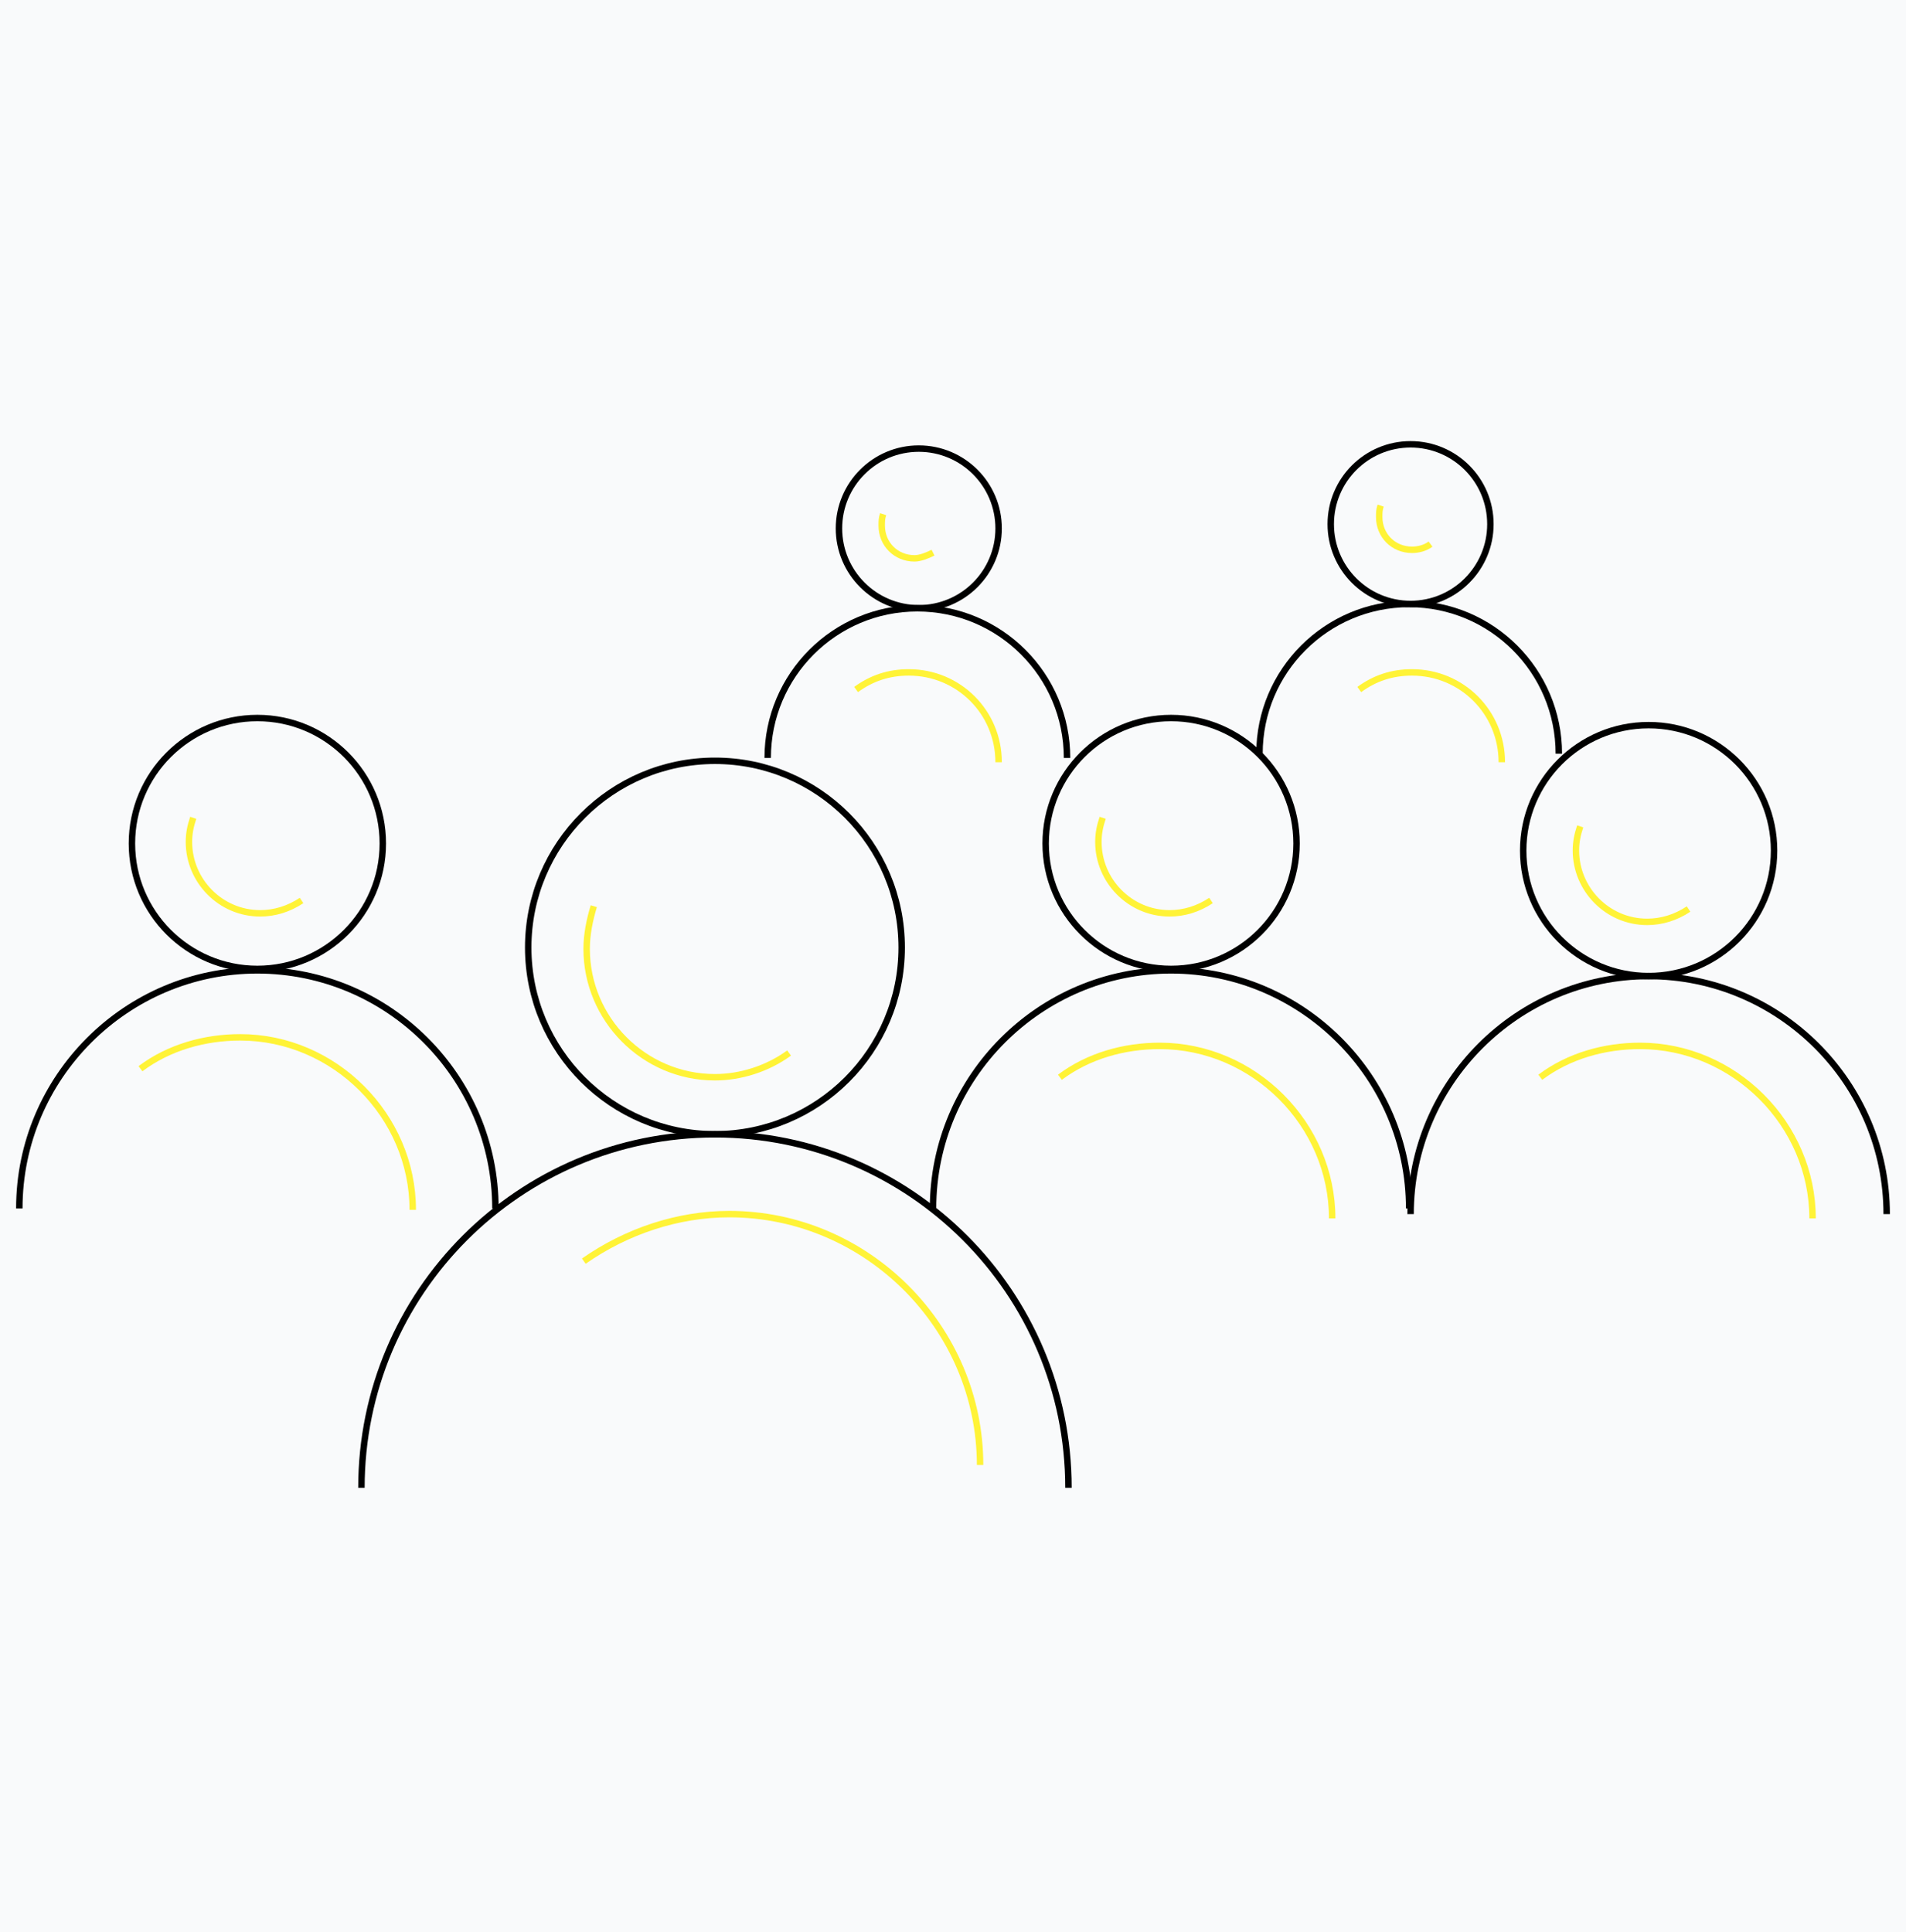 <?xml version="1.0" encoding="UTF-8"?> <svg xmlns="http://www.w3.org/2000/svg" width="592" height="600" viewBox="0 0 592 600" fill="none"><rect width="592" height="600" fill="#F9FAFB"></rect><path d="M222.062 352.292C254.094 352.292 280.062 326.324 280.062 294.292C280.062 262.259 254.094 236.292 222.062 236.292C190.029 236.292 164.062 262.259 164.062 294.292C164.062 326.324 190.029 352.292 222.062 352.292Z" stroke="black" stroke-width="2" stroke-miterlimit="10"></path><path d="M112.259 462.092C112.259 401.435 161.404 352.29 222.06 352.29C282.717 352.29 331.862 401.435 331.862 462.092" stroke="black" stroke-width="2" stroke-miterlimit="10"></path><path d="M363.74 300.932C385.258 300.932 402.702 283.489 402.702 261.971C402.702 240.453 385.258 223.009 363.74 223.009C342.222 223.009 324.778 240.453 324.778 261.971C324.778 283.489 342.222 300.932 363.74 300.932Z" stroke="black" stroke-width="2" stroke-miterlimit="10"></path><path d="M289.802 375.312C289.802 334.58 323.008 301.374 363.741 301.374C404.473 301.374 437.68 334.58 437.68 375.312" stroke="black" stroke-width="2" stroke-miterlimit="10"></path><path d="M512.061 303.146C533.579 303.146 551.023 285.702 551.023 264.184C551.023 242.666 533.579 225.222 512.061 225.222C490.543 225.222 473.099 242.666 473.099 264.184C473.099 285.702 490.543 303.146 512.061 303.146Z" stroke="black" stroke-width="2" stroke-miterlimit="10"></path><path d="M438.122 377.083C438.122 336.351 471.328 303.145 512.061 303.145C552.794 303.145 586 336.351 586 377.083" stroke="black" stroke-width="2" stroke-miterlimit="10"></path><path d="M438.122 187.588C451.815 187.588 462.915 176.487 462.915 162.794C462.915 149.101 451.815 138 438.122 138C424.428 138 413.328 149.101 413.328 162.794C413.328 176.487 424.428 187.588 438.122 187.588Z" stroke="black" stroke-width="2" stroke-miterlimit="10"></path><path d="M391.191 234.077C391.191 208.398 412 187.589 437.679 187.589C463.359 187.589 484.168 208.398 484.168 234.077" stroke="black" stroke-width="2" stroke-miterlimit="10"></path><path d="M285.374 188.915C299.067 188.915 310.168 177.815 310.168 164.122C310.168 150.428 299.067 139.328 285.374 139.328C271.681 139.328 260.58 150.428 260.58 164.122C260.58 177.815 271.681 188.915 285.374 188.915Z" stroke="black" stroke-width="2" stroke-miterlimit="10"></path><path d="M238.442 235.405C238.442 209.726 259.252 188.917 284.931 188.917C310.61 188.917 331.419 209.726 331.419 235.405" stroke="black" stroke-width="2" stroke-miterlimit="10"></path><path d="M79.938 300.932C101.456 300.932 118.9 283.489 118.9 261.971C118.9 240.453 101.456 223.009 79.938 223.009C58.42 223.009 40.977 240.453 40.977 261.971C40.977 283.489 58.42 300.932 79.938 300.932Z" stroke="black" stroke-width="2" stroke-miterlimit="10"></path><path d="M6 375.312C6 334.58 39.206 301.374 79.939 301.374C120.672 301.374 153.878 334.58 153.878 375.312" stroke="black" stroke-width="2" stroke-miterlimit="10"></path><path d="M245.083 327.053C238.442 331.923 230.03 334.58 222.06 334.58C199.923 334.58 182.213 316.427 182.213 294.733C182.213 290.305 183.098 285.878 184.427 281.45" stroke="#FFF337" stroke-width="2" stroke-miterlimit="10"></path><path d="M181.329 391.695C194.611 382.397 210.55 377.084 226.489 377.084C269.435 377.084 304.413 412.504 304.413 455.008" stroke="#FFF337" stroke-width="2" stroke-miterlimit="10"></path><path d="M43.633 331.925C52.488 325.283 63.556 322.184 74.625 322.184C103.847 322.184 128.198 346.535 128.198 375.757" stroke="#FFF337" stroke-width="2" stroke-miterlimit="10"></path><path d="M329.206 334.581C338.061 327.94 349.13 324.84 360.198 324.84C389.42 324.84 413.771 349.191 413.771 378.413" stroke="#FFF337" stroke-width="2" stroke-miterlimit="10"></path><path d="M478.413 334.581C487.268 327.94 498.337 324.84 509.405 324.84C538.627 324.84 562.978 349.191 562.978 378.413" stroke="#FFF337" stroke-width="2" stroke-miterlimit="10"></path><path d="M422.183 214.153C427.053 210.611 432.366 208.84 438.565 208.84C454.061 208.84 466.458 221.237 466.458 236.733" stroke="#FFF337" stroke-width="2" stroke-miterlimit="10"></path><path d="M265.894 214.153C270.764 210.611 276.077 208.84 282.275 208.84C297.771 208.84 310.168 221.237 310.168 236.733" stroke="#FFF337" stroke-width="2" stroke-miterlimit="10"></path><path d="M93.664 279.68C89.679 282.336 85.251 283.665 80.824 283.665C68.427 283.665 58.687 273.481 58.687 261.527C58.687 258.871 59.129 256.657 60.015 254" stroke="#FFF337" stroke-width="2" stroke-miterlimit="10"></path><path d="M376.138 279.68C372.153 282.336 367.726 283.665 363.298 283.665C350.901 283.665 341.161 273.481 341.161 261.527C341.161 258.871 341.603 256.657 342.489 254" stroke="#FFF337" stroke-width="2" stroke-miterlimit="10"></path><path d="M524.458 282.336C520.473 284.992 516.046 286.32 511.618 286.32C499.221 286.32 489.481 276.137 489.481 264.183C489.481 261.526 489.924 259.313 490.809 256.656" stroke="#FFF337" stroke-width="2" stroke-miterlimit="10"></path><path d="M444.319 168.992C442.548 170.32 440.335 170.763 438.564 170.763C432.808 170.763 428.38 166.335 428.38 160.58C428.38 159.251 428.38 158.366 428.823 157.038" stroke="#FFF337" stroke-width="2" stroke-miterlimit="10"></path><path d="M289.801 171.648C288.03 172.534 285.816 173.419 284.046 173.419C278.29 173.419 273.862 168.992 273.862 163.236C273.862 161.908 273.862 161.022 274.305 159.694" stroke="#FFF337" stroke-width="2" stroke-miterlimit="10"></path></svg> 